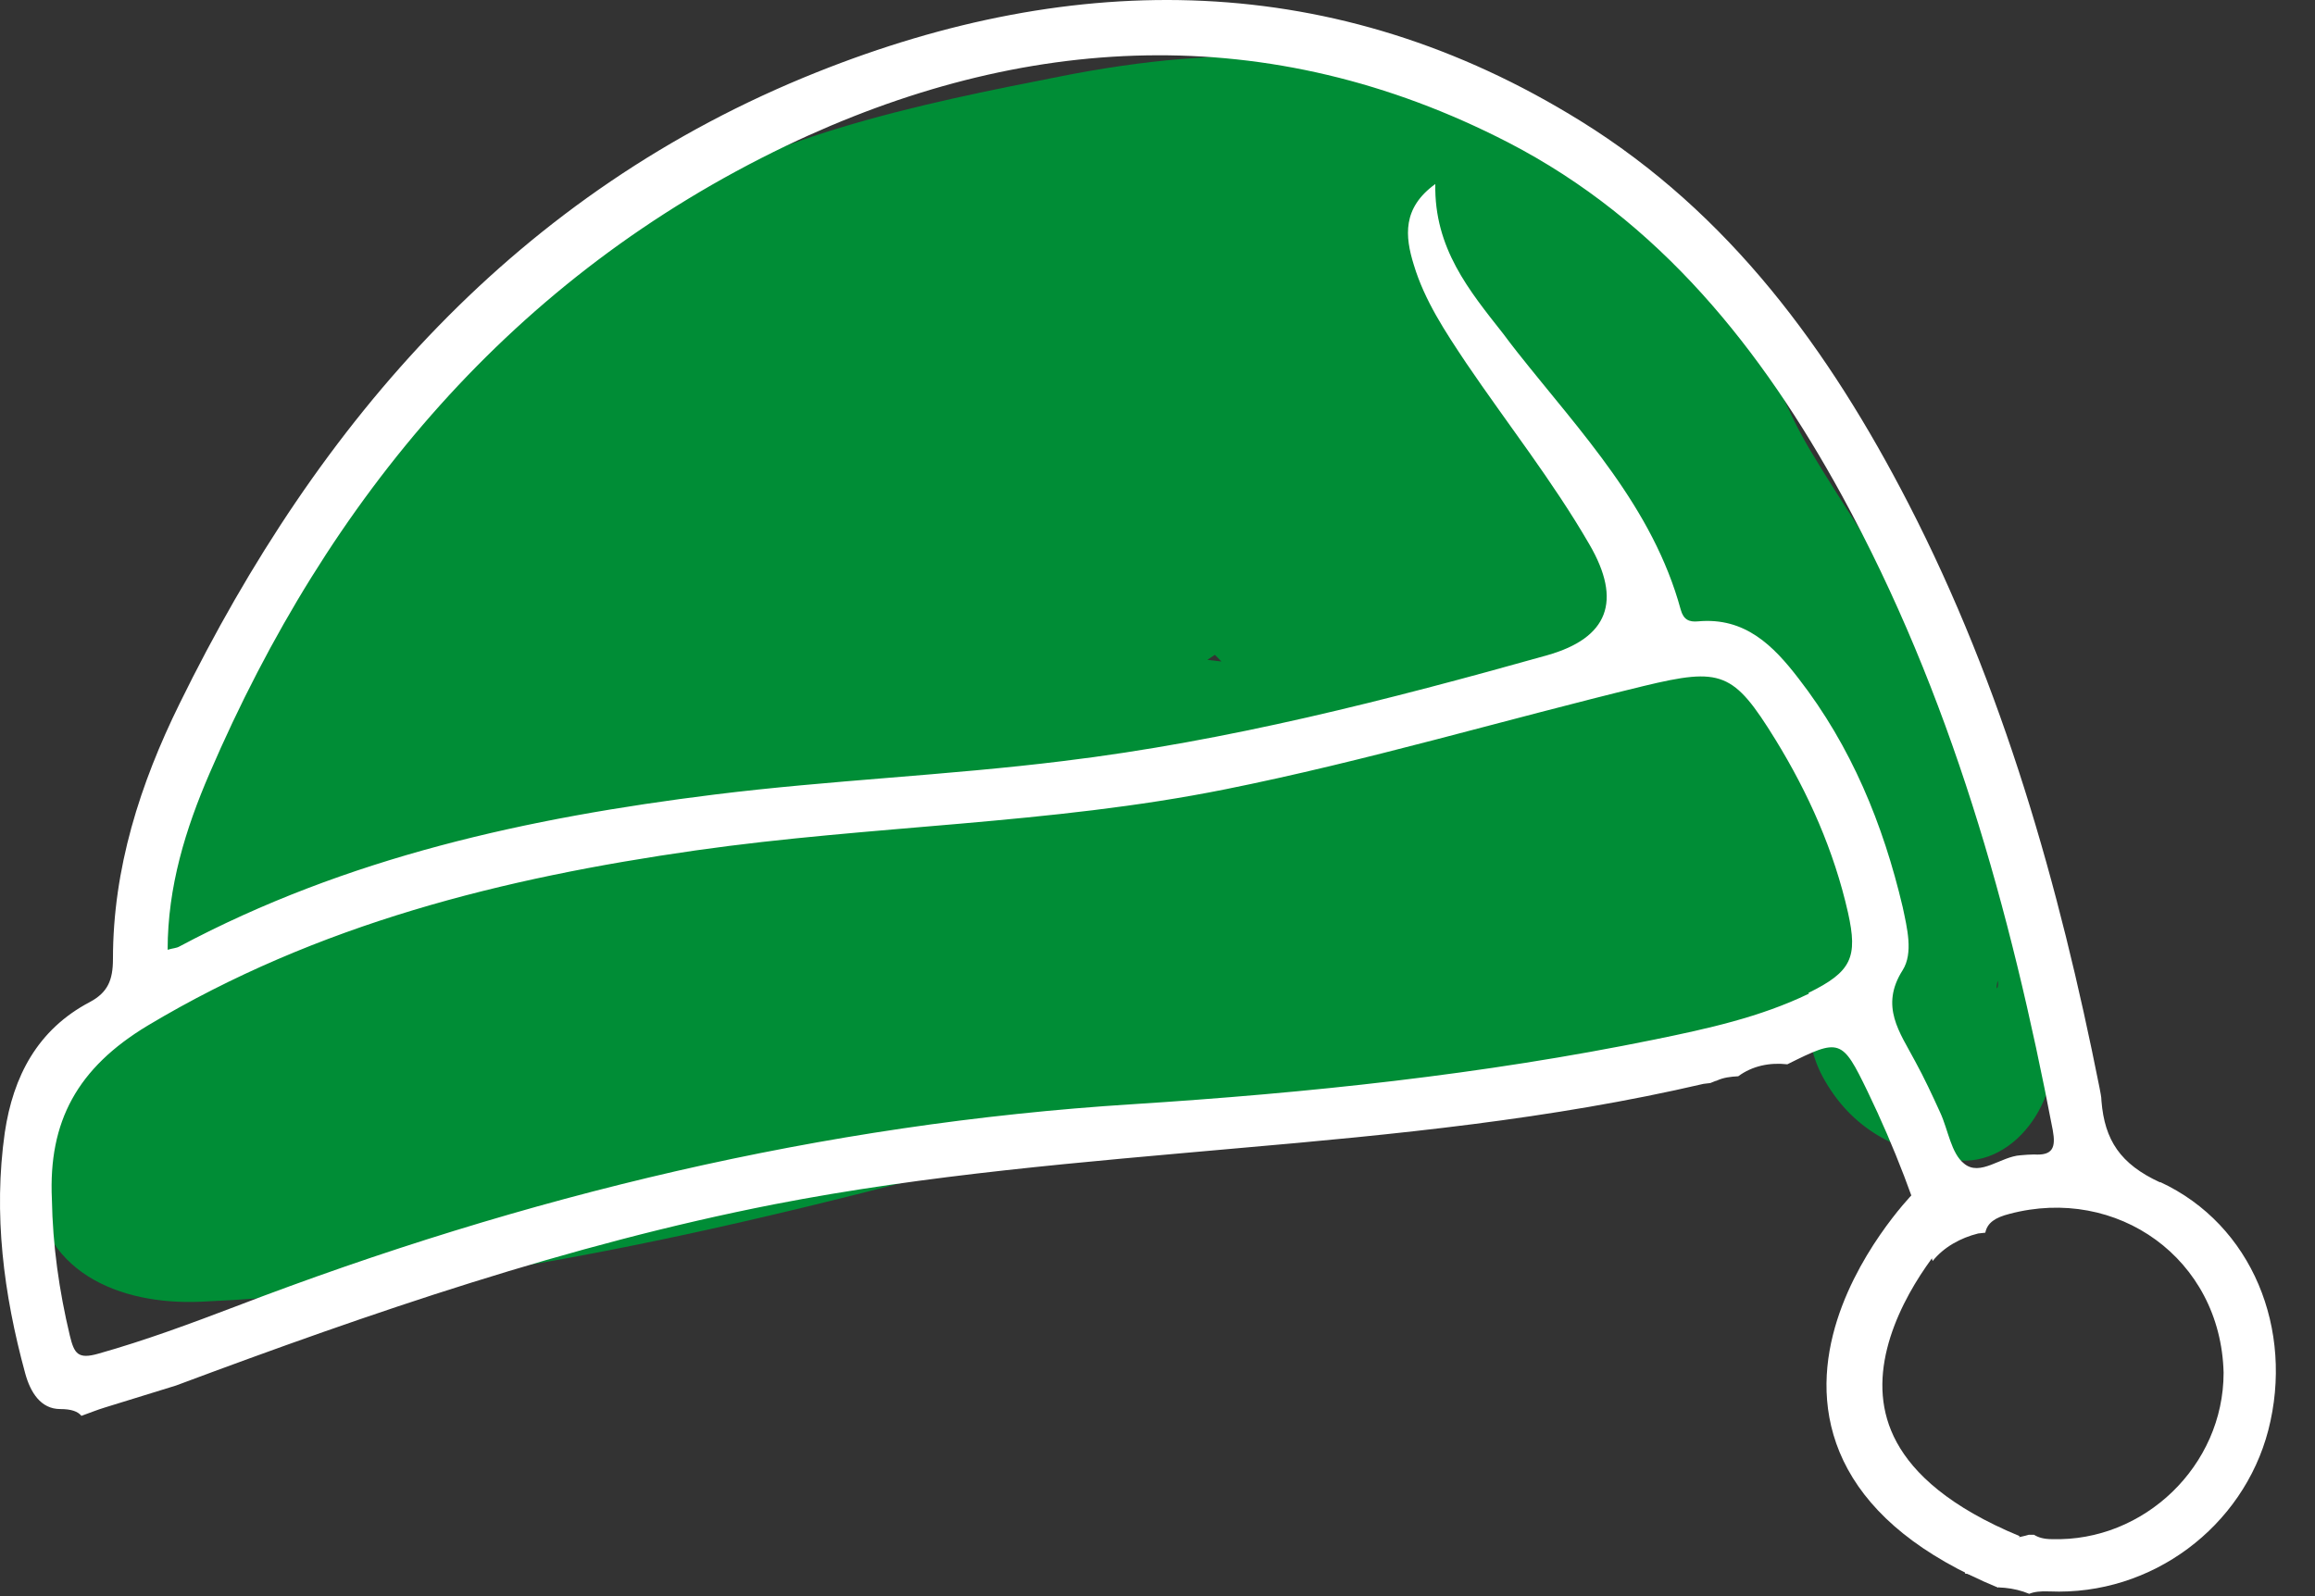 <svg width="58" height="40" viewBox="0 0 58 40" fill="none" xmlns="http://www.w3.org/2000/svg">
<rect x="0" y="0" width="58" height="40" fill="#333333" stroke="none"/>
<path d="M17.98 17.402C21.82 17.322 25.64 17.022 29.45 16.522L28.19 11.862C26.09 13.432 22.89 13.612 20.38 14.012C17.37 14.492 14.34 14.872 11.32 15.292C10.11 15.462 9.37 16.952 9.53 18.032C9.72 19.292 10.71 20.142 11.99 20.202C19.21 20.532 26.45 20.842 33.6 21.942V17.122C28.25 17.932 22.9 18.732 17.55 19.542C16.48 19.702 15.71 20.952 15.71 21.952C15.71 23.112 16.5 23.972 17.55 24.362C20.56 25.472 23.77 25.392 26.93 25.302C30.09 25.212 32.97 25.602 36.03 25.932C39.09 26.262 41.98 26.122 44.71 24.862C46.31 24.122 47.58 22.682 47.06 20.812C46.6 19.132 45.37 17.452 44.56 15.922C43.16 13.272 41.92 10.122 39.65 8.072C37.6 6.222 34.82 5.162 32.17 4.512C26.72 3.172 20.86 3.632 15.81 6.142C10.26 8.902 6.21 14.372 5.02 20.442L9.93 21.102C10 20.172 10.36 19.262 10.68 18.382C11.52 16.032 8.14 14.152 6.5 15.952C5.33 17.242 4.8 18.772 4.27 20.402C3.69 22.192 3.1 23.972 2.52 25.762C1.99 27.392 3.39 28.832 4.93 28.922C12.15 29.352 19.39 29.172 26.58 28.372C30.11 27.972 33.64 27.492 37.16 27.032C38.92 26.802 40.69 26.592 42.44 26.262C44.19 25.932 45.82 25.372 47.52 24.922H46.19L46.51 24.972L45.41 24.332L45.61 24.532L44.97 23.432C45.41 24.582 45.04 25.832 45.67 26.992C46.38 28.292 47.52 28.882 48.95 29.072C50.59 29.292 51.76 27.302 51.36 25.912C50.37 22.412 49.62 18.692 47.9 15.462C47.13 14.012 46.18 12.672 45.34 11.262C44.5 9.852 44.08 8.292 43.37 6.782C42.58 5.112 41.11 4.222 39.49 3.492C37.78 2.722 35.98 2.122 34.07 2.272C32.16 2.422 30.23 3.022 28.35 3.492C26.34 3.992 24.34 4.502 22.33 5.002C19.21 5.782 20.53 10.582 23.66 9.822C28.09 8.752 32.57 7.972 37.1 7.522C38.21 7.412 39.2 6.822 39.51 5.682C39.78 4.692 39.35 3.312 38.36 2.862C34.58 1.132 30.61 1.112 26.58 1.912C23.07 2.602 18.87 3.442 15.93 5.582C15.11 6.182 14.19 6.892 13.9 7.902C13.54 9.142 13.92 10.342 14.9 11.152C16.34 12.362 18.65 12.632 20.45 12.682C22.25 12.732 24.18 12.482 26.05 12.502C27.09 12.502 28.14 12.562 29.17 12.652C29.65 12.692 30.13 12.732 30.61 12.782C31.09 12.832 31.83 13.062 32.29 12.962C32.82 12.842 32.24 13.152 32.15 12.772C32.22 13.052 32.4 13.392 32.5 13.662C32.87 14.632 33.29 15.462 33.96 16.262C34.56 16.982 35.31 17.542 36.05 18.102C36.44 18.392 36.86 18.662 37.24 18.972C37.31 19.032 37.38 19.082 37.46 19.142C37.55 19.222 37.65 19.302 37.73 19.382C37.94 19.582 37.92 19.532 37.68 19.232V17.902L37.61 18.132L38.25 17.032C37.89 17.482 38.85 16.702 38.85 16.732C38.85 16.712 38.02 16.512 37.89 16.462C37.13 16.162 36.47 15.662 35.92 15.082C34.8 13.902 33.95 12.592 32.55 11.692C29.5 9.712 25.08 10.062 21.6 10.042C19.85 10.032 17.76 9.782 16.06 10.292C15.1 10.582 14.62 11.272 13.86 11.822C13.48 12.102 12.89 12.112 12.43 12.252C10.38 12.902 9.15 14.862 10.35 16.872C10.83 17.682 11.52 18.452 12.14 19.162C12.41 19.472 12.69 19.772 12.99 20.062C13.2 20.272 13.76 21.112 13.62 20.542V19.212L13.51 19.492L14.66 18.002L14.45 18.142L15.71 17.802C15.91 17.782 15.72 17.842 15.51 17.702C15.19 17.502 14.76 17.362 14.42 17.212C13.69 16.882 12.97 16.552 12.24 16.232C9.96 15.202 7.67 17.312 8.82 19.652C9.97 21.992 12.16 23.792 14.71 24.652L15.37 19.742C12.87 19.532 10.38 19.332 7.88 19.122V24.122C9.4 24.202 10.96 24.042 12.43 23.632C13.9 23.222 15.69 22.602 16.26 21.022C17.75 16.862 11.93 16.182 9.25 16.652C8.04 16.862 7.29 18.272 7.46 19.392C7.65 20.682 8.64 21.452 9.92 21.562C10.73 21.632 11.55 21.702 12.36 21.782L9.95 18.622C9.25 20.282 8.64 22.062 7.67 23.592C6.85 24.892 5.73 25.272 4.3 25.632C2.42 26.092 0.77 27.392 0.85 29.512C0.93 31.862 2.98 32.712 5.03 32.622C13.19 32.252 21.12 30.102 28.95 27.922C32.05 27.062 30.73 22.242 27.62 23.102C23.68 24.192 19.74 25.292 15.74 26.142C13.79 26.562 11.82 26.932 9.84 27.192C8.95 27.312 8.07 27.402 7.17 27.472C6.69 27.512 6.21 27.542 5.74 27.572C5.42 27.592 5.1 27.602 4.78 27.622C4.14 27.602 4.14 27.652 4.78 27.772L5.68 28.672C5.81 28.872 5 30.452 5.27 30.532C5.42 30.582 5.99 30.372 6.17 30.332C6.85 30.162 7.51 29.922 8.15 29.622C9.32 29.082 10.34 28.262 11.15 27.262C12.86 25.142 13.72 22.432 14.77 19.952C15.46 18.322 13.77 16.912 12.36 16.792C11.55 16.722 10.73 16.652 9.92 16.572L10.58 21.482C11.19 21.372 12 21.392 12.52 21.762L11.62 20.862L11.56 20.732L11.81 18.802C12.03 18.332 12.26 18.442 11.52 18.682C11.11 18.812 10.68 18.932 10.26 19.012C9.48 19.162 8.68 19.162 7.89 19.122C6.54 19.052 5.39 20.322 5.39 21.622C5.39 23.062 6.54 24.012 7.89 24.122C10.39 24.332 12.88 24.532 15.38 24.742C18.32 24.982 18.59 20.682 16.04 19.832C14.67 19.372 13.76 18.402 13.14 17.132L9.72 20.552C12.07 21.612 16.51 24.632 18.21 21.132C19 19.512 18.13 18.092 16.97 16.962C16.48 16.482 15.99 16.002 15.54 15.482C15.36 15.272 15.18 15.062 15.01 14.852C14.88 14.682 14.7 14.162 14.76 14.512L14.51 16.442L14.66 16.202L13.76 17.102C14.47 16.702 15.44 16.702 16.19 16.282C16.61 16.052 17.1 15.762 17.39 15.372C17.04 15.832 17.68 15.002 17.67 15.012C17.33 15.302 17.58 15.092 17.99 15.082C20.39 15.012 22.8 15.042 25.19 15.142C27 15.212 29.16 15.092 30.52 16.492C31.98 17.982 33.06 19.622 34.98 20.622C36.9 21.622 39.55 22.462 41.37 20.972C42.37 20.152 42.78 18.872 42.42 17.612C42.06 16.352 40.98 15.612 40.03 14.892C38.75 13.922 37.64 13.262 37.07 11.742C36.22 9.492 34.92 8.302 32.5 8.012C29.75 7.682 26.97 7.432 24.19 7.572C22.16 7.672 19.47 8.212 17.64 7.062L18.54 7.962L18.37 7.702L18.62 9.632L18.69 9.262L18.05 10.362C18.95 9.282 20.36 8.772 21.67 8.362C23.27 7.862 24.91 7.432 26.54 7.042C29.53 6.342 32.92 5.872 35.81 7.202L37.07 2.542C32.1 3.032 27.16 3.852 22.3 5.022L23.63 9.842C26.93 9.012 30.25 7.972 33.6 7.362C34.99 7.112 36.26 7.502 37.52 8.102C37.94 8.302 38.48 8.482 38.78 8.842C39.12 9.252 39.21 9.982 39.39 10.462C40.43 13.262 42.27 15.562 43.64 18.182C45.08 20.952 45.66 24.262 46.51 27.252L48.92 24.092L48.63 24.052L49.89 24.392C50.23 24.542 49.93 25.062 50.06 24.532C50.17 24.062 50.02 23.252 49.93 22.812C49.74 21.852 49.28 20.942 48.41 20.432C46.62 19.392 44.05 20.832 42.23 21.232C38.29 22.112 34.21 22.442 30.21 22.952C21.79 24.022 13.37 24.452 4.9 23.952L7.31 27.112C7.79 25.642 8.27 24.162 8.75 22.692C9.07 21.702 9.28 20.312 10 19.512L5.82 17.082C5.34 18.412 5 19.712 4.9 21.122C4.7 23.912 9.27 24.562 9.81 21.782C11.27 14.312 17.5 9.142 25.07 8.802C28.58 8.642 32.7 9.262 35.66 11.302C37.33 12.452 38.14 14.522 39.05 16.262C40.19 18.412 41.47 20.542 42.47 22.772L42.13 21.512L42.15 21.852L42.49 20.592L42.3 20.892L43.2 19.992C39.91 22.292 35.03 20.722 31.4 20.402C27.23 20.042 22.88 21.072 18.86 19.582V24.402C24.21 23.592 29.56 22.792 34.91 21.982C37.3 21.622 37.29 17.532 34.91 17.162C27.31 15.992 19.64 15.592 11.97 15.242L12.63 20.152C15.81 19.712 19 19.312 22.18 18.802C25 18.342 28.35 17.992 30.7 16.222C31.6 15.542 32.17 14.552 31.85 13.402C31.59 12.442 30.51 11.422 29.44 11.562C25.63 12.062 21.81 12.362 17.97 12.442C14.76 12.512 14.75 17.512 17.97 17.442L17.98 17.402Z" fill="#008D36"/>
<path d="M54.12 29.632C53.12 29.172 52.73 28.572 52.65 27.592C52.65 27.482 52.62 27.372 52.6 27.252C51.59 22.182 50.19 17.232 47.81 12.612C45.83 8.772 43.33 5.342 39.6 3.032C33.46 -0.778 26.94 -0.778 20.46 1.812C12.98 4.802 7.99 10.512 4.5 17.632C3.51 19.642 2.83 21.762 2.83 24.032C2.83 24.562 2.7 24.872 2.25 25.112C0.94 25.802 0.33 26.972 0.12 28.382C-0.17 30.422 0.09 32.432 0.63 34.412C0.76 34.892 1.02 35.312 1.51 35.312C1.79 35.312 1.95 35.372 2.04 35.482C2.24 35.412 2.43 35.332 2.63 35.272C3.22 35.092 3.82 34.902 4.41 34.722C9.31 32.892 14.24 31.192 19.39 30.182C23.24 29.432 27.14 29.122 31.05 28.772C34.95 28.432 38.86 28.052 42.68 27.162C42.74 27.152 42.79 27.152 42.85 27.142C42.91 27.122 42.96 27.092 43.01 27.082C43.18 27.002 43.36 26.982 43.55 26.972C43.9 26.712 44.34 26.622 44.78 26.672C46.1 26.012 46.15 26.032 46.79 27.352C47.47 28.762 48.01 30.182 48.42 31.602C48.7 31.252 49.12 31.022 49.56 30.912C49.62 30.902 49.68 30.902 49.74 30.892C49.79 30.642 49.99 30.512 50.34 30.422C53.04 29.702 55.64 31.542 55.71 34.402C55.71 36.732 53.72 38.642 51.41 38.572C51.21 38.572 51.07 38.532 50.96 38.462C50.93 38.462 50.9 38.462 50.86 38.462C50.86 38.462 50.84 38.462 50.83 38.462C50.6 38.532 50.36 38.562 50.11 38.562C50.01 38.562 49.91 38.562 49.81 38.552C49.64 38.532 49.46 38.502 49.28 38.452C49.27 38.782 49.26 39.102 49.23 39.432C49.35 39.452 49.48 39.482 49.6 39.522C49.78 39.582 49.94 39.672 50.08 39.782C50.13 39.782 50.18 39.792 50.23 39.792C50.44 39.812 50.65 39.862 50.84 39.942C50.96 39.892 51.12 39.872 51.35 39.882C53.91 39.992 56.2 38.262 56.83 35.842C57.48 33.322 56.43 30.692 54.12 29.622V29.632ZM45.32 24.902C44.1 25.492 42.77 25.782 41.45 26.052C37.14 26.932 32.76 27.392 28.38 27.672C20.61 28.162 13.15 29.962 5.9 32.742C4.77 33.172 3.64 33.592 2.47 33.922C1.95 34.072 1.86 33.922 1.75 33.472C1.48 32.342 1.32 31.202 1.3 30.052C1.21 28.102 1.94 26.762 3.7 25.702C7.96 23.152 12.6 22.002 17.43 21.312C21.84 20.682 26.31 20.662 30.69 19.782C34.23 19.072 37.68 18.042 41.18 17.192C43.13 16.722 43.43 16.832 44.48 18.532C45.31 19.882 45.95 21.322 46.3 22.872C46.55 23.992 46.39 24.352 45.31 24.882L45.32 24.902ZM50.96 28.932C50.85 28.932 50.74 28.942 50.62 28.952C50.13 28.982 49.61 29.492 49.21 29.162C48.88 28.902 48.81 28.312 48.61 27.882C48.41 27.442 48.21 27.012 47.98 26.592C47.6 25.872 47.09 25.222 47.67 24.312C47.94 23.882 47.78 23.252 47.67 22.732C47.18 20.652 46.38 18.702 45.06 17.002C44.43 16.182 43.72 15.462 42.54 15.572C42.32 15.592 42.18 15.532 42.11 15.282C41.41 12.712 39.61 10.842 38.02 8.832C37.9 8.682 37.78 8.522 37.66 8.362C36.81 7.282 35.93 6.222 35.96 4.612C35.13 5.212 35.2 5.922 35.42 6.632C35.69 7.532 36.21 8.312 36.73 9.092C37.76 10.612 38.9 12.052 39.82 13.642C40.647 15.062 40.294 15.989 38.76 16.422C34.77 17.542 30.76 18.572 26.64 19.072C23.73 19.432 20.8 19.552 17.9 19.912C13.23 20.492 8.69 21.482 4.49 23.722C4.42 23.762 4.33 23.762 4.2 23.802C4.2 22.222 4.65 20.772 5.25 19.382C8.23 12.462 12.86 6.932 19.7 3.652C25.62 0.822 31.78 0.472 37.79 3.572C41.58 5.532 44.14 8.752 46.15 12.422C48.87 17.402 50.37 22.782 51.43 28.322C51.51 28.762 51.43 28.962 50.96 28.932Z" fill="white"/>
<path d="M48.42 30.412C48.42 30.412 42.93 36.082 50.33 39.142" stroke="white" stroke-width="1.4" stroke-miterlimit="10"/>
</svg>
